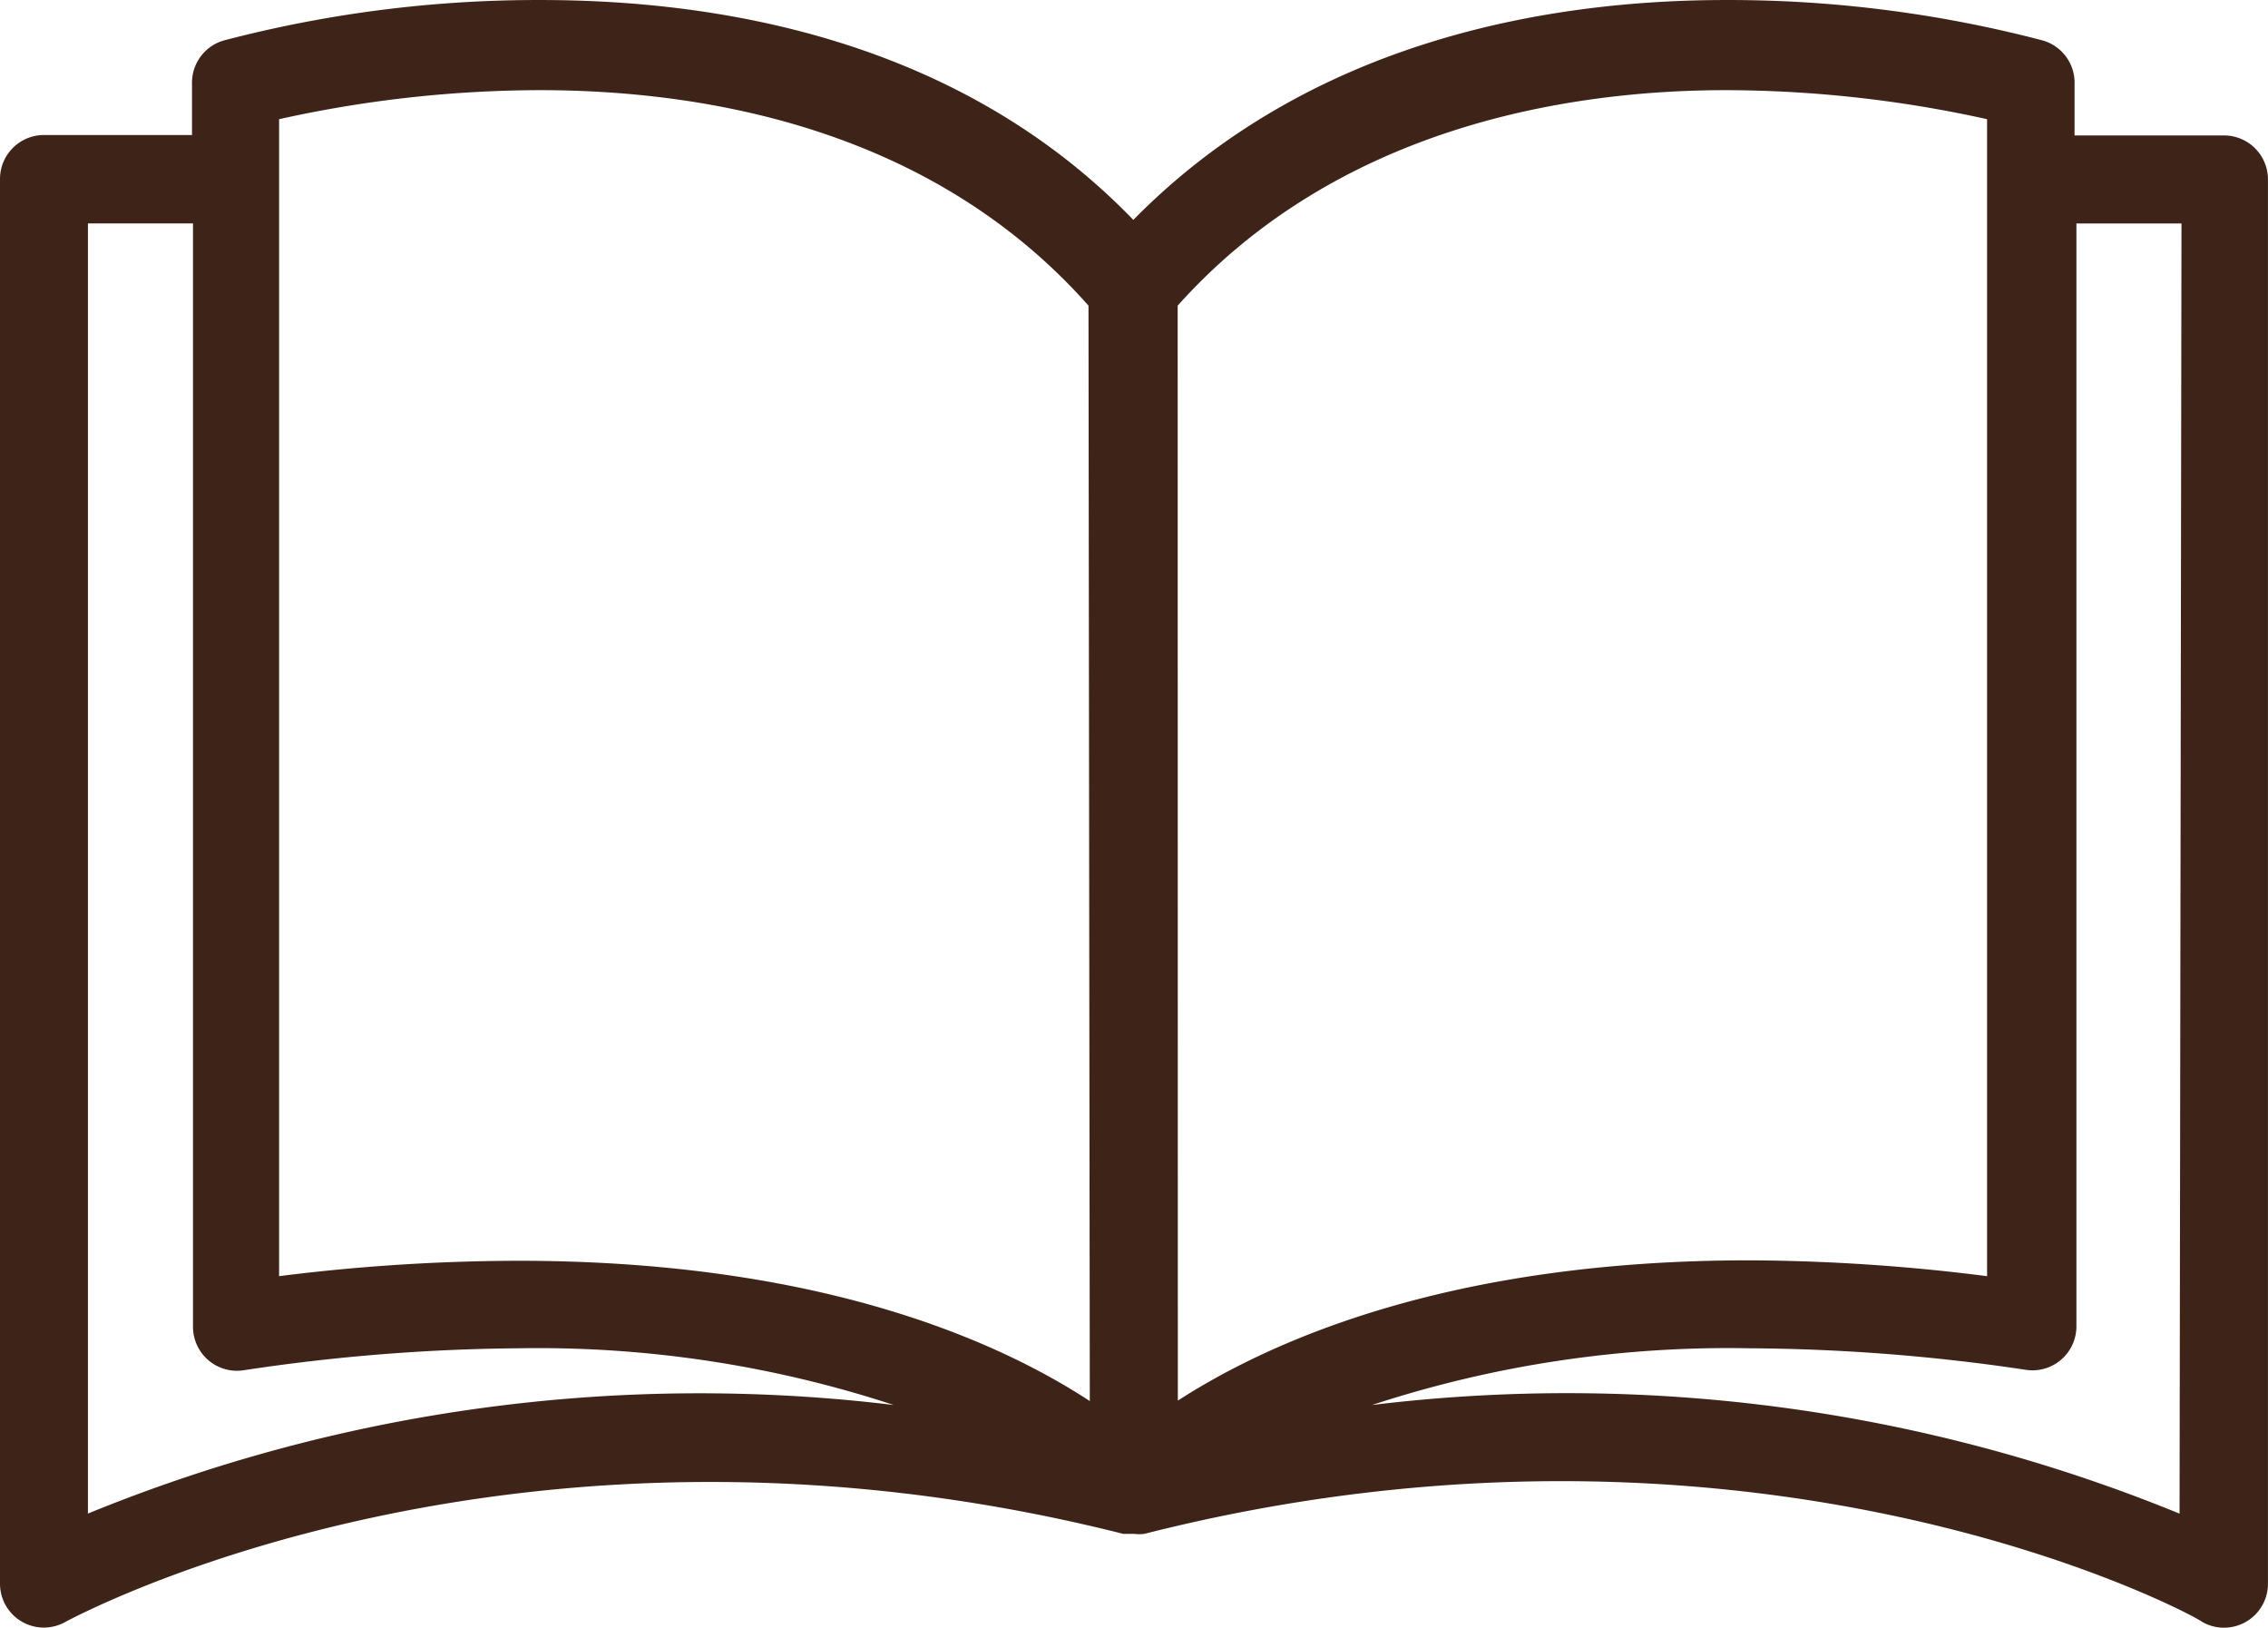 <svg xmlns="http://www.w3.org/2000/svg" xmlns:xlink="http://www.w3.org/1999/xlink" width="107.219" height="76.926" viewBox="0 0 107.219 76.926"><defs><clipPath id="clip-path"><rect id="Ret&#xE2;ngulo_374" data-name="Ret&#xE2;ngulo 374" width="107.219" height="76.926" fill="#3e2418"></rect></clipPath></defs><g id="Grupo_36" data-name="Grupo 36" clip-path="url(#clip-path)"><path id="Caminho_55" data-name="Caminho 55" d="M105.141,6.4H98.074V3.99a2.078,2.078,0,0,0-1.5-2.078A58.542,58.542,0,0,0,81.594,0C73.28,0,61.954,1.87,53.578,10.391,45.265,1.787,33.855,0,25.563,0A58.542,58.542,0,0,0,10.578,1.912a2.078,2.078,0,0,0-1.5,2.078V6.38h-7A2.078,2.078,0,0,0,0,8.458V74.839a2.073,2.073,0,0,0,3.1,1.808c.208-.1,20.991-11.472,50-4.157h.5a2.08,2.08,0,0,0,.5,0c29.1-7.378,49.879,3.97,50,4.157a2.078,2.078,0,0,0,3.117-1.787V8.479A2.078,2.078,0,0,0,105.141,6.4M4.157,71.534V10.557H9.124V62.681a2.078,2.078,0,0,0,2.39,2.078A90.949,90.949,0,0,1,24.5,63.72,53.91,53.91,0,0,1,42.252,66.4a76.4,76.4,0,0,0-38.1,5.133M24.5,59.584a91.44,91.44,0,0,0-11.306.727V5.632A57.321,57.321,0,0,1,25.521,4.26c7.773,0,18.5,1.787,25.937,10.184l.062,51.77c-4.32-2.827-12.76-6.63-27.02-6.63m31.174-45.14C63.118,6.13,73.842,4.26,81.614,4.26A57.571,57.571,0,0,1,93.939,5.632v54.68A91.425,91.425,0,0,0,82.7,59.563c-14.174,0-22.633,3.8-27.018,6.63Zm47.364,57.091A76.418,76.418,0,0,0,64.863,66.4,54.037,54.037,0,0,1,82.7,63.72a90.926,90.926,0,0,1,13.072,1.018,2.078,2.078,0,0,0,2.39-2.078V10.56h4.967Z" transform="translate(0 0.001)" fill="#3e2418"></path></g></svg>